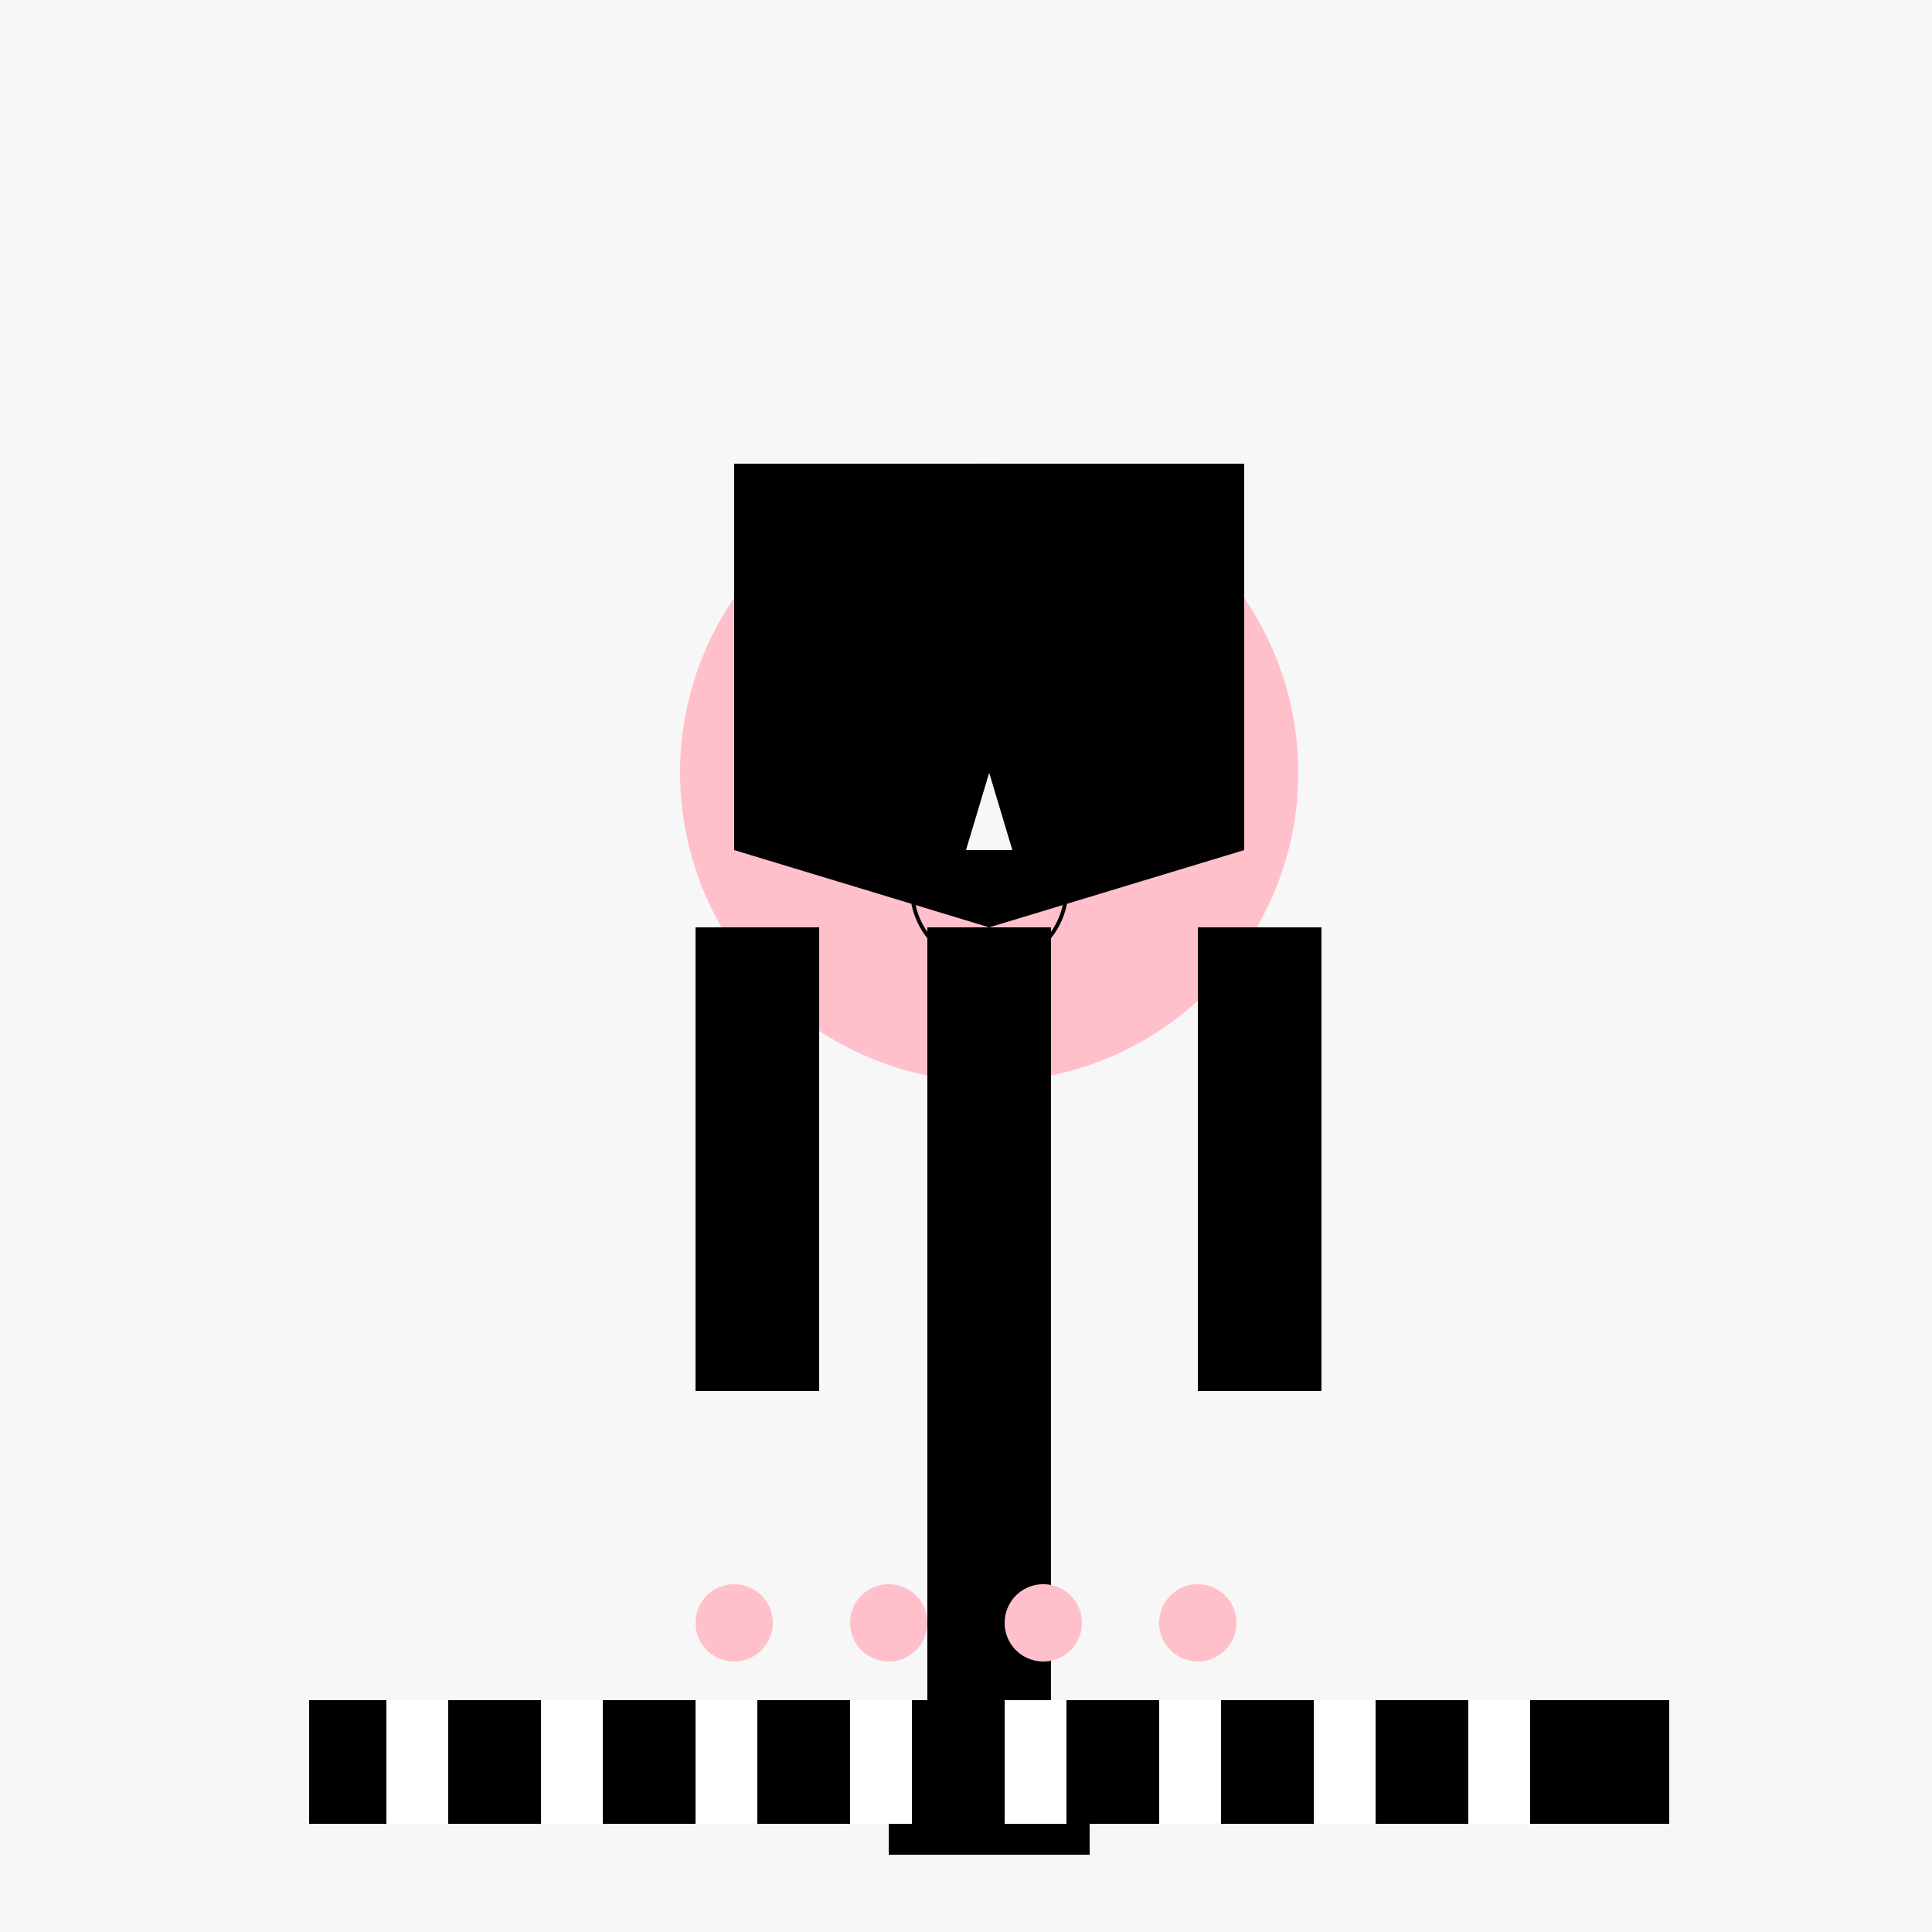<!--

Generated by DrawGPT.
Free, open source, AI generated images in SVG, PNG, and HTML Canvas format.
https://drawgpt.ai

Created: 2023-09-26T22:18:46.443Z
Link: https://drawgpt.ai/prompt/66589/

-->
<svg xmlns="http://www.w3.org/2000/svg" xmlns:xlink="http://www.w3.org/1999/xlink" width="500" height="500"><defs/><g><rect fill="#f7f7f7" stroke="none" x="0" y="0" width="512" height="512"/><path fill="#ffc0cb" stroke="none" paint-order="stroke fill markers" d=" M 336 200 A 80 80 0 1 1 336 199.92"/><path fill="#000" stroke="none" paint-order="stroke fill markers" d=" M 190 120 L 256 120 L 256 240 L 190 220 Z"/><path fill="#000" stroke="none" paint-order="stroke fill markers" d=" M 322 120 L 256 120 L 256 240 L 322 220 Z"/><path fill="#000" stroke="none" paint-order="stroke fill markers" d=" M 240 190 A 10 10 0 1 1 240 189.99"/><path fill="#000" stroke="none" paint-order="stroke fill markers" d=" M 292 190 A 10 10 0 1 1 292 189.99"/><path fill="#f7f7f7" stroke="none" paint-order="stroke fill markers" d=" M 256 200 L 250 220 L 262 220 Z"/><path fill="none" stroke="#000" paint-order="fill stroke markers" d=" M 276 230 A 20 20 0 0 1 236 230" stroke-miterlimit="10" stroke-dasharray=""/><rect fill="#000" stroke="none" x="240" y="240" width="32" height="200"/><rect fill="#000" stroke="none" x="180" y="240" width="32" height="120"/><rect fill="#000" stroke="none" x="310" y="240" width="32" height="120"/><rect fill="#000" stroke="none" x="230" y="440" width="52" height="40"/><rect fill="#000" stroke="none" x="80" y="440" width="352" height="32"/><rect fill="#fff" stroke="none" x="100" y="440" width="16" height="32"/><rect fill="#fff" stroke="none" x="140" y="440" width="16" height="32"/><rect fill="#fff" stroke="none" x="180" y="440" width="16" height="32"/><rect fill="#fff" stroke="none" x="220" y="440" width="16" height="32"/><rect fill="#fff" stroke="none" x="260" y="440" width="16" height="32"/><rect fill="#fff" stroke="none" x="300" y="440" width="16" height="32"/><rect fill="#fff" stroke="none" x="340" y="440" width="16" height="32"/><rect fill="#fff" stroke="none" x="380" y="440" width="16" height="32"/><path fill="#ffc0cb" stroke="none" paint-order="stroke fill markers" d=" M 200 420 A 10 10 0 1 1 200 419.99"/><path fill="#ffc0cb" stroke="none" paint-order="stroke fill markers" d=" M 240 420 A 10 10 0 1 1 240 419.99"/><path fill="#ffc0cb" stroke="none" paint-order="stroke fill markers" d=" M 280 420 A 10 10 0 1 1 280 419.99"/><path fill="#ffc0cb" stroke="none" paint-order="stroke fill markers" d=" M 320 420 A 10 10 0 1 1 320 419.99"/></g></svg>